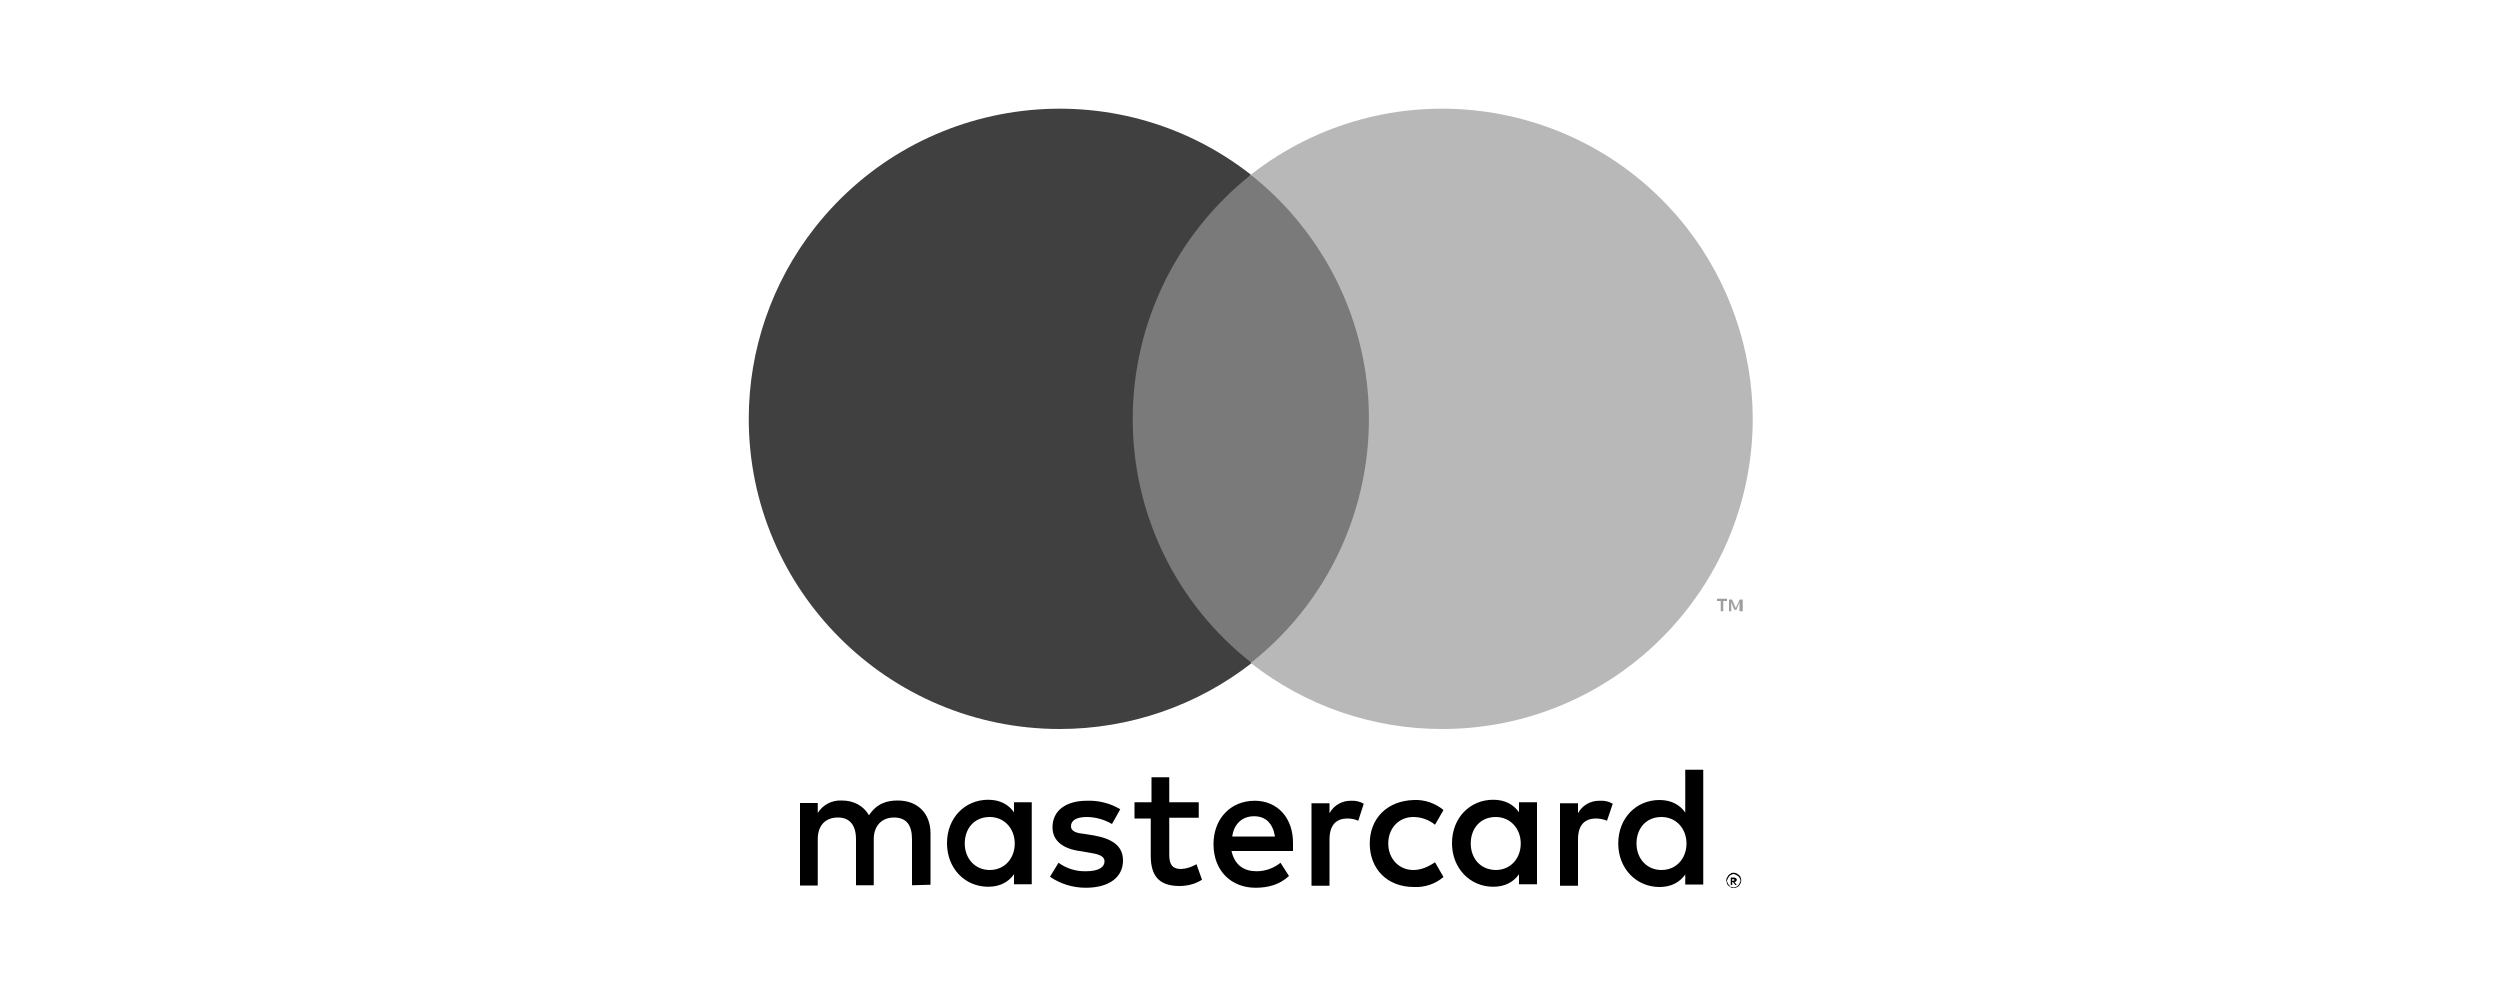 <?xml version="1.0" encoding="utf-8"?>
<!-- Generator: Adobe Illustrator 23.0.4, SVG Export Plug-In . SVG Version: 6.00 Build 0)  -->
<svg version="1.1" id="Layer_1" xmlns="http://www.w3.org/2000/svg" xmlns:xlink="http://www.w3.org/1999/xlink" x="0px" y="0px"
     viewBox="0 0 1000 400" style="enable-background:new 0 0 1000 400;" xml:space="preserve">
<style type="text/css">
	.st0{fill:#9E9E9E;}
	.st1{fill:#7A7A7A;}
	.st2{fill:#404040;}
	.st3{fill:#B8B8B8;}
</style>
    <path d="M692.8,351.4v0.9h0.9v-0.6h-0.9V351.4z M693.5,351c0.3,0,0.7,0.1,0.9,0.3c0.3,0.3,0.3,0.3,0.3,0.6s0,0.3-0.3,0.6
	s-0.3,0.3-0.6,0.3l0.9,1.2h-0.6l-0.9-1.2h-0.3v1.2h-0.6V351L693.5,351z M693.5,355c0.3,0,0.7-0.1,0.9-0.3c0.3,0,0.6-0.3,0.9-0.6
	s0.3-0.6,0.6-0.9c0-0.3,0.3-0.6,0.3-0.9c0-0.3-0.1-0.7-0.3-0.9c0-0.3-0.3-0.6-0.6-0.9s-0.6-0.3-0.9-0.6c-0.3,0-0.6-0.3-0.9-0.3
	c-0.3,0-0.7,0.1-0.9,0.3c-0.3,0-0.6,0.3-0.9,0.6s-0.3,0.6-0.6,0.9c0,0.3-0.3,0.6-0.3,0.9c0,0.3,0.1,0.7,0.3,0.9
	c0,0.3,0.3,0.6,0.6,0.9s0.3,0.6,0.6,0.6S693.2,355,693.5,355 M693.5,349.1c0.4,0,0.9,0.1,1.2,0.3c0.3,0.3,0.6,0.3,0.9,0.6
	s0.6,0.6,0.6,0.9c0.4,0.8,0.4,1.7,0,2.5c-0.3,0.3-0.3,0.6-0.6,0.9s-0.6,0.6-0.9,0.6c-0.4,0.2-0.8,0.4-1.2,0.3c-0.6,0-0.9,0-1.2-0.3
	s-0.6-0.3-0.9-0.6s-0.6-0.6-0.6-0.9s-0.3-0.9-0.3-1.2c0-0.4,0.1-0.9,0.3-1.2c0.3-0.3,0.3-0.6,0.6-0.9s0.6-0.6,0.9-0.6
	C692.5,349.1,692.8,349.1,693.5,349.1 M385.9,337.4c0-5.9,3.7-10.6,10-10.6c5.9,0,10,4.7,10,10.6s-4,10.6-10,10.6
	S385.9,343.3,385.9,337.4 M412.7,337.4v-16.5h-7.1v4c-2.2-3.1-5.6-5-10.3-5c-9.3,0-16.5,7.2-16.5,17.4c0,10,7.1,17.4,16.5,17.4
	c4.7,0,8.1-1.9,10.3-5v4h7.1V337.4z M654.6,337.4c0-5.9,3.7-10.6,10-10.6c5.9,0,10,4.7,10,10.6s-4,10.6-10,10.6
	S654.6,343.3,654.6,337.4 M681.3,337.4v-29.5h-7.2v17.1c-2.2-3.1-5.6-5-10.3-5c-9.3,0-16.5,7.2-16.5,17.4c0,10,7.2,17.4,16.5,17.4
	c4.7,0,8.1-1.9,10.3-5v4h7.2V337.4z M501.6,326.5c4.7,0,7.5,2.8,8.4,8.1h-17.1C493.5,329.9,496.6,326.5,501.6,326.5 M501.9,320.3
	c-9.6,0-16.5,7.1-16.5,17.4c0,10.6,7.1,17.4,16.8,17.4c5,0,9.6-1.2,13.4-4.7l-3.4-5.3c-2.7,2.2-6.1,3.4-9.6,3.4
	c-4.7,0-8.7-2.2-10-8.1h24.6v-2.8C517.4,327.1,510.9,320.3,501.9,320.3 M588.3,337.4c0-5.9,3.7-10.6,10-10.6c5.9,0,10,4.7,10,10.6
	s-4,10.6-10,10.6C592.1,347.9,588.3,343.3,588.3,337.4 M614.8,337.4v-16.5h-7.2v4c-2.2-3.1-5.6-5-10.3-5c-9.3,0-16.5,7.2-16.5,17.4
	c0,10,7.2,17.4,16.5,17.4c4.7,0,8.1-1.9,10.3-5v4h7.2V337.4z M547.9,337.4c0,10,6.8,17.4,17.7,17.4c4.3,0.2,8.5-1.2,11.8-4l-3.4-5.9
	c-2.8,1.9-5.6,3.1-8.7,3.1c-5.6,0-10-4.4-10-10.6s4.3-10.6,10-10.6c3.2,0,6.3,1.1,8.7,3.1l3.4-5.9c-3.3-2.7-7.5-4.2-11.8-4
	C554.7,320.3,547.9,327.5,547.9,337.4 M639.9,320.3c-3.6-0.1-7,1.8-8.7,5v-4H624v33h7.2v-18.5c0-5.6,2.5-8.4,7.2-8.4
	c1.5,0,3,0.3,4.4,0.9l2.3-6.8c-1.5-0.9-3.2-1.3-5-1.2 M448.1,323.7c-4-2.4-8.7-3.6-13.4-3.4c-8.4,0-13.7,4-13.7,10.6
	c0,5.3,4,8.7,11.5,9.6l3.4,0.6c4,0.6,5.9,1.5,5.9,3.4c0,2.5-2.5,4-7.5,4c-3.9,0.1-7.7-1.1-10.9-3.4l-3.4,5.6
	c4.2,2.9,9.2,4.4,14.3,4.4c9.6,0,14.9-4.4,14.9-10.9c0-5.9-4.4-8.7-11.5-10l-3.7-0.6c-3.1-0.3-5.6-0.9-5.6-3.1
	c0-2.5,2.5-3.7,6.2-3.7c3.6,0,7.1,1,10.2,2.8L448.1,323.7z M540.5,320.3c-3.6-0.1-7,1.8-8.7,5v-4h-7.2v33h7.2v-18.5
	c0-5.6,2.5-8.4,7.2-8.4c1.5,0,3,0.3,4.3,0.9l2.2-6.8C544,320.6,542.2,320.2,540.5,320.3 M479.5,320.9h-11.8v-10h-7.1v10h-6.8v6.5
	h6.5v14.9c0,7.8,3.1,12.1,11.5,12.1c3.2,0,6.3-0.8,9-2.5l-2.2-6.2c-1.9,1.1-4,1.8-6.2,1.9c-3.7,0-4.7-2.2-4.7-5.6v-14.9h11.8
	L479.5,320.9z M372.2,353.9v-20.6c0-7.8-5-13.1-13.1-13.1c-4.4,0-8.4,1.2-11.5,5.9c-2.2-3.7-5.9-5.9-10.9-5.9
	c-3.9-0.2-7.6,1.7-9.6,5v-4H320v33h7.1v-18.5c0-5.6,3.1-8.7,8.1-8.7c4.7,0,7.2,3.1,7.2,8.7v18.4h7.1v-18.4c0-5.6,3.4-8.7,8.1-8.7
	c5,0,7.2,3.1,7.2,8.7v18.4L372.2,353.9z"/>
    <path class="st0" d="M697.1,244.5v-4.7h-1.2l-1.6,3.4l-1.5-3.4h-1.2v4.7h0.9v-3.7l1.2,3.1h0.9l1.2-3.1v3.7H697.1z M689.3,244.5v-4.1
	h1.5v-0.9h-4v0.9h1.5v4.1H689.3z"/>
    <path class="st1" d="M554.5,265.1H446.1v-195h108.5V265.1z"/>
    <path class="st2" d="M453.1,167.5c0-38.1,17.5-74,47.3-97.6c-54-42.3-132.1-32.8-174.5,21.2c-17.1,21.8-26.4,48.7-26.4,76.4
	c0,68.4,55.7,124.1,124.4,124.1c27.8,0,54.9-9.3,76.8-26.4C470.6,241.7,453,205.7,453.1,167.5"/>
    <path class="st3" d="M701.1,167.5c-0.1,68.6-55.8,124.2-124.4,124.1c-27.7,0-54.6-9.3-76.4-26.4c53.9-42.6,63.1-120.9,20.4-174.9
	c-6-7.6-12.8-14.4-20.4-20.4c54-42.3,132.1-32.8,174.4,21.2C691.7,112.9,701,139.8,701.1,167.5"/>
</svg>
